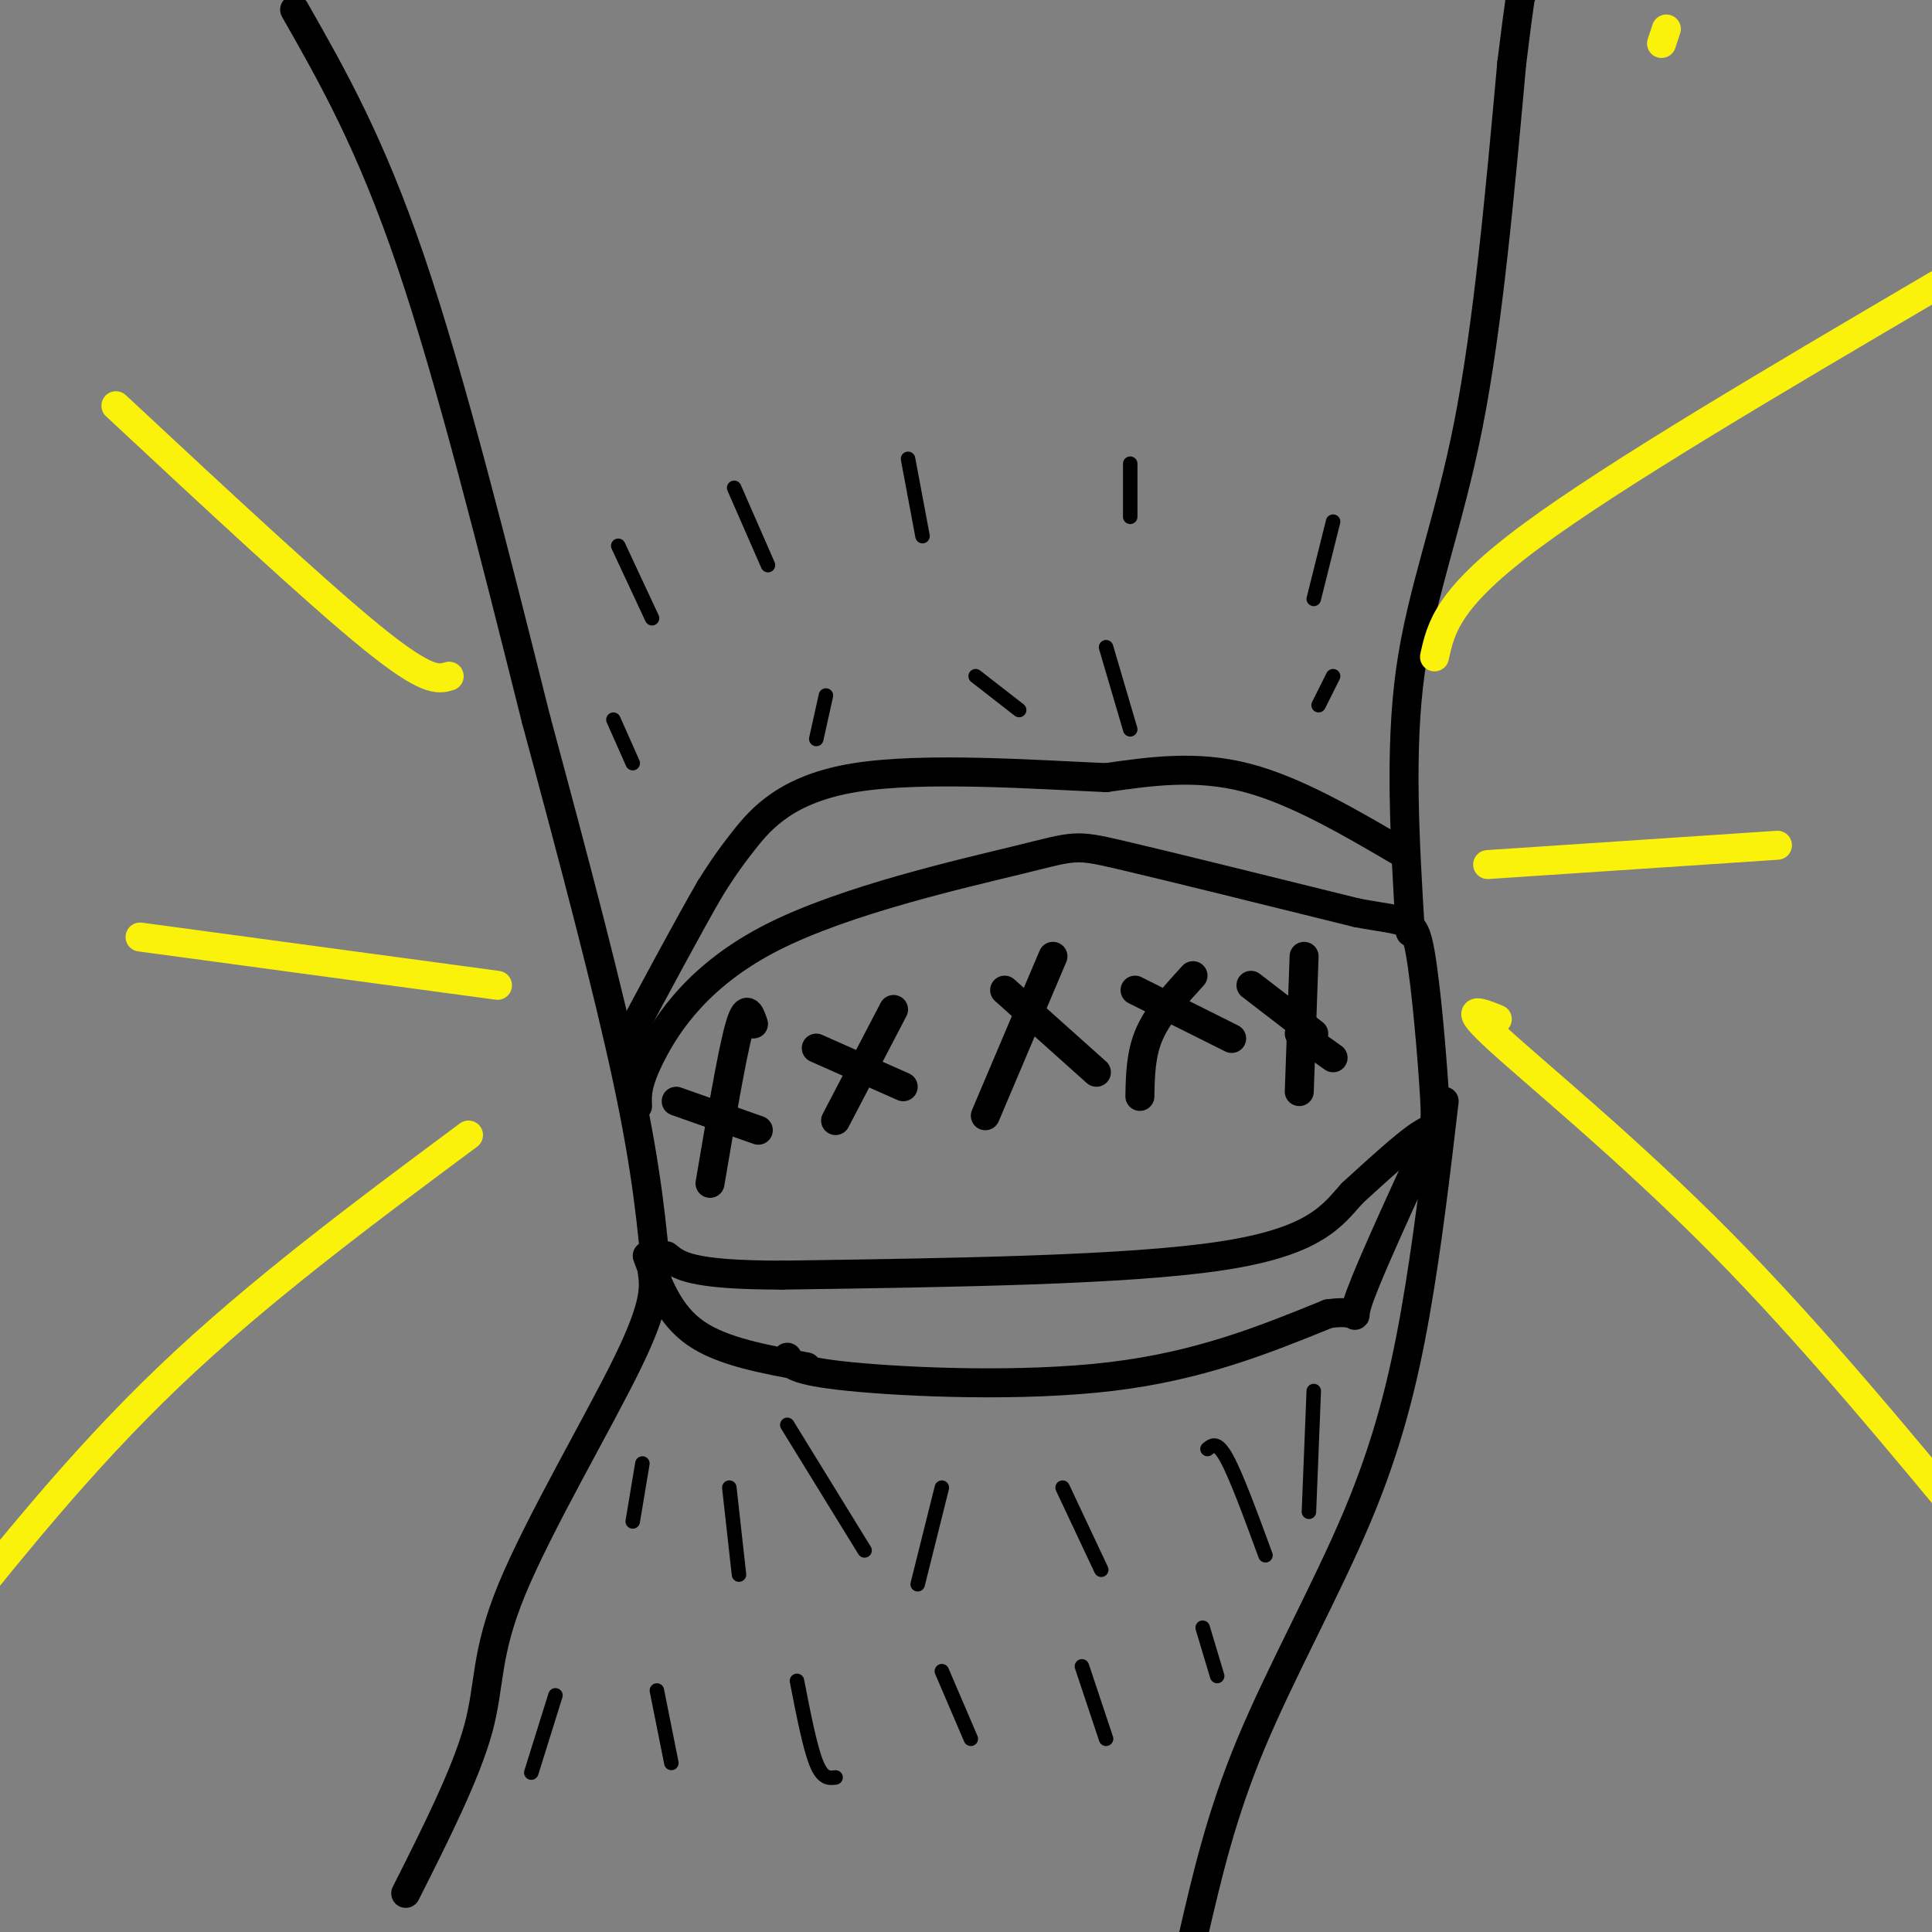 <svg viewBox='0 0 400 400' version='1.1' xmlns='http://www.w3.org/2000/svg' xmlns:xlink='http://www.w3.org/1999/xlink'><rect x="0" y="0" width="400" height="400" fill="#808080" stroke="none"/><g fill='none' stroke='#000000' stroke-width='6' stroke-linecap='round' stroke-linejoin='round'><path d='M61,2c7.833,13.750 15.667,27.500 24,52c8.333,24.500 17.167,59.750 26,95'/><path d='M111,149c8.000,29.622 15.000,56.178 19,75c4.000,18.822 5.000,29.911 6,41'/><path d='M132,229c-0.107,-2.389 -0.214,-4.778 3,-11c3.214,-6.222 9.748,-16.276 25,-24c15.252,-7.724 39.222,-13.118 51,-16c11.778,-2.882 11.365,-3.252 21,-1c9.635,2.252 29.317,7.126 49,12'/><path d='M281,189c10.340,1.939 11.689,0.788 13,8c1.311,7.212 2.584,22.788 3,30c0.416,7.212 -0.024,6.061 -3,8c-2.976,1.939 -8.488,6.970 -14,12'/><path d='M280,247c-4.133,4.578 -7.467,10.022 -27,13c-19.533,2.978 -55.267,3.489 -91,4'/><path d='M162,264c-19.167,0.000 -21.583,-2.000 -24,-4'/><path d='M292,193c-1.133,-18.800 -2.267,-37.600 0,-54c2.267,-16.400 7.933,-30.400 12,-51c4.067,-20.600 6.533,-47.800 9,-75'/><path d='M313,13c1.833,-14.833 1.917,-14.417 2,-14'/><path d='M135,263c0.482,3.375 0.964,6.750 -5,19c-5.964,12.250 -18.375,33.375 -24,47c-5.625,13.625 -4.464,19.750 -7,29c-2.536,9.250 -8.768,21.625 -15,34'/><path d='M299,228c-1.762,15.006 -3.524,30.012 -6,44c-2.476,13.988 -5.667,26.958 -12,42c-6.333,15.042 -15.810,32.155 -22,47c-6.190,14.845 -9.095,27.423 -12,40'/><path d='M134,260c2.250,6.083 4.500,12.167 10,16c5.500,3.833 14.250,5.417 23,7'/><path d='M163,281c0.489,1.400 0.978,2.800 13,4c12.022,1.200 35.578,2.200 54,0c18.422,-2.200 31.711,-7.600 45,-13'/><path d='M275,272c7.756,-1.133 4.644,2.533 6,-2c1.356,-4.533 7.178,-17.267 13,-30'/><path d='M294,240c2.500,-5.333 2.250,-3.667 2,-2'/><path d='M291,177c-11.333,-6.667 -22.667,-13.333 -33,-16c-10.333,-2.667 -19.667,-1.333 -29,0'/><path d='M229,161c-14.964,-0.655 -37.875,-2.292 -52,0c-14.125,2.292 -19.464,8.512 -23,13c-3.536,4.488 -5.268,7.244 -7,10'/><path d='M147,184c-4.167,7.167 -11.083,20.083 -18,33'/><path d='M140,228c0.000,0.000 17.000,6.000 17,6'/><path d='M156,212c-0.750,-2.250 -1.500,-4.500 -3,1c-1.500,5.500 -3.750,18.750 -6,32'/><path d='M169,217c0.000,0.000 18.000,8.000 18,8'/><path d='M185,209c0.000,0.000 -12.000,23.000 -12,23'/><path d='M208,205c0.000,0.000 19.000,17.000 19,17'/><path d='M218,198c0.000,0.000 -14.000,33.000 -14,33'/><path d='M235,205c0.000,0.000 20.000,10.000 20,10'/><path d='M247,202c-3.583,3.917 -7.167,7.833 -9,12c-1.833,4.167 -1.917,8.583 -2,13'/><path d='M259,204c0.000,0.000 13.000,10.000 13,10'/><path d='M270,198c0.000,0.000 -1.000,28.000 -1,28'/><path d='M269,214c0.000,0.000 7.000,5.000 7,5'/></g>
<g fill='none' stroke='#000000' stroke-width='3' stroke-linecap='round' stroke-linejoin='round'><path d='M128,113c0.000,0.000 7.000,15.000 7,15'/><path d='M152,101c0.000,0.000 7.000,16.000 7,16'/><path d='M188,95c0.000,0.000 3.000,16.000 3,16'/><path d='M234,96c0.000,0.000 0.000,11.000 0,11'/><path d='M276,108c0.000,0.000 -4.000,16.000 -4,16'/><path d='M276,140c0.000,0.000 -3.000,6.000 -3,6'/><path d='M202,140c0.000,0.000 9.000,7.000 9,7'/><path d='M229,134c0.000,0.000 5.000,17.000 5,17'/><path d='M171,144c0.000,0.000 -2.000,9.000 -2,9'/><path d='M127,149c0.000,0.000 4.000,9.000 4,9'/><path d='M133,303c0.000,0.000 -2.000,12.000 -2,12'/><path d='M151,308c0.000,0.000 2.000,18.000 2,18'/><path d='M163,295c0.000,0.000 16.000,26.000 16,26'/><path d='M220,308c0.000,0.000 8.000,17.000 8,17'/><path d='M250,300c1.000,-0.833 2.000,-1.667 4,2c2.000,3.667 5.000,11.833 8,20'/><path d='M272,288c0.000,0.000 -1.000,25.000 -1,25'/><path d='M195,308c0.000,0.000 -5.000,20.000 -5,20'/><path d='M115,351c0.000,0.000 -5.000,16.000 -5,16'/><path d='M136,350c0.000,0.000 3.000,15.000 3,15'/><path d='M165,348c1.333,6.833 2.667,13.667 4,17c1.333,3.333 2.667,3.167 4,3'/><path d='M195,346c0.000,0.000 6.000,14.000 6,14'/><path d='M224,345c0.000,0.000 5.000,15.000 5,15'/><path d='M249,337c0.000,0.000 3.000,10.000 3,10'/></g>
<g fill='none' stroke='#FBF20B' stroke-width='6' stroke-linecap='round' stroke-linejoin='round'><path d='M345,6c0.000,0.000 -1.000,3.000 -1,3'/><path d='M297,136c1.333,-6.083 2.667,-12.167 20,-25c17.333,-12.833 50.667,-32.417 84,-52'/><path d='M308,179c0.000,0.000 60.000,-4.000 60,-4'/><path d='M310,211c-3.867,-1.556 -7.733,-3.111 0,4c7.733,7.111 27.067,22.889 46,42c18.933,19.111 37.467,41.556 56,64'/><path d='M93,140c-2.250,0.667 -4.500,1.333 -16,-8c-11.500,-9.333 -32.250,-28.667 -53,-48'/><path d='M103,204c0.000,0.000 -74.000,-10.000 -74,-10'/><path d='M97,235c-21.750,16.167 -43.500,32.333 -62,50c-18.500,17.667 -33.750,36.833 -49,56'/></g>
</svg>